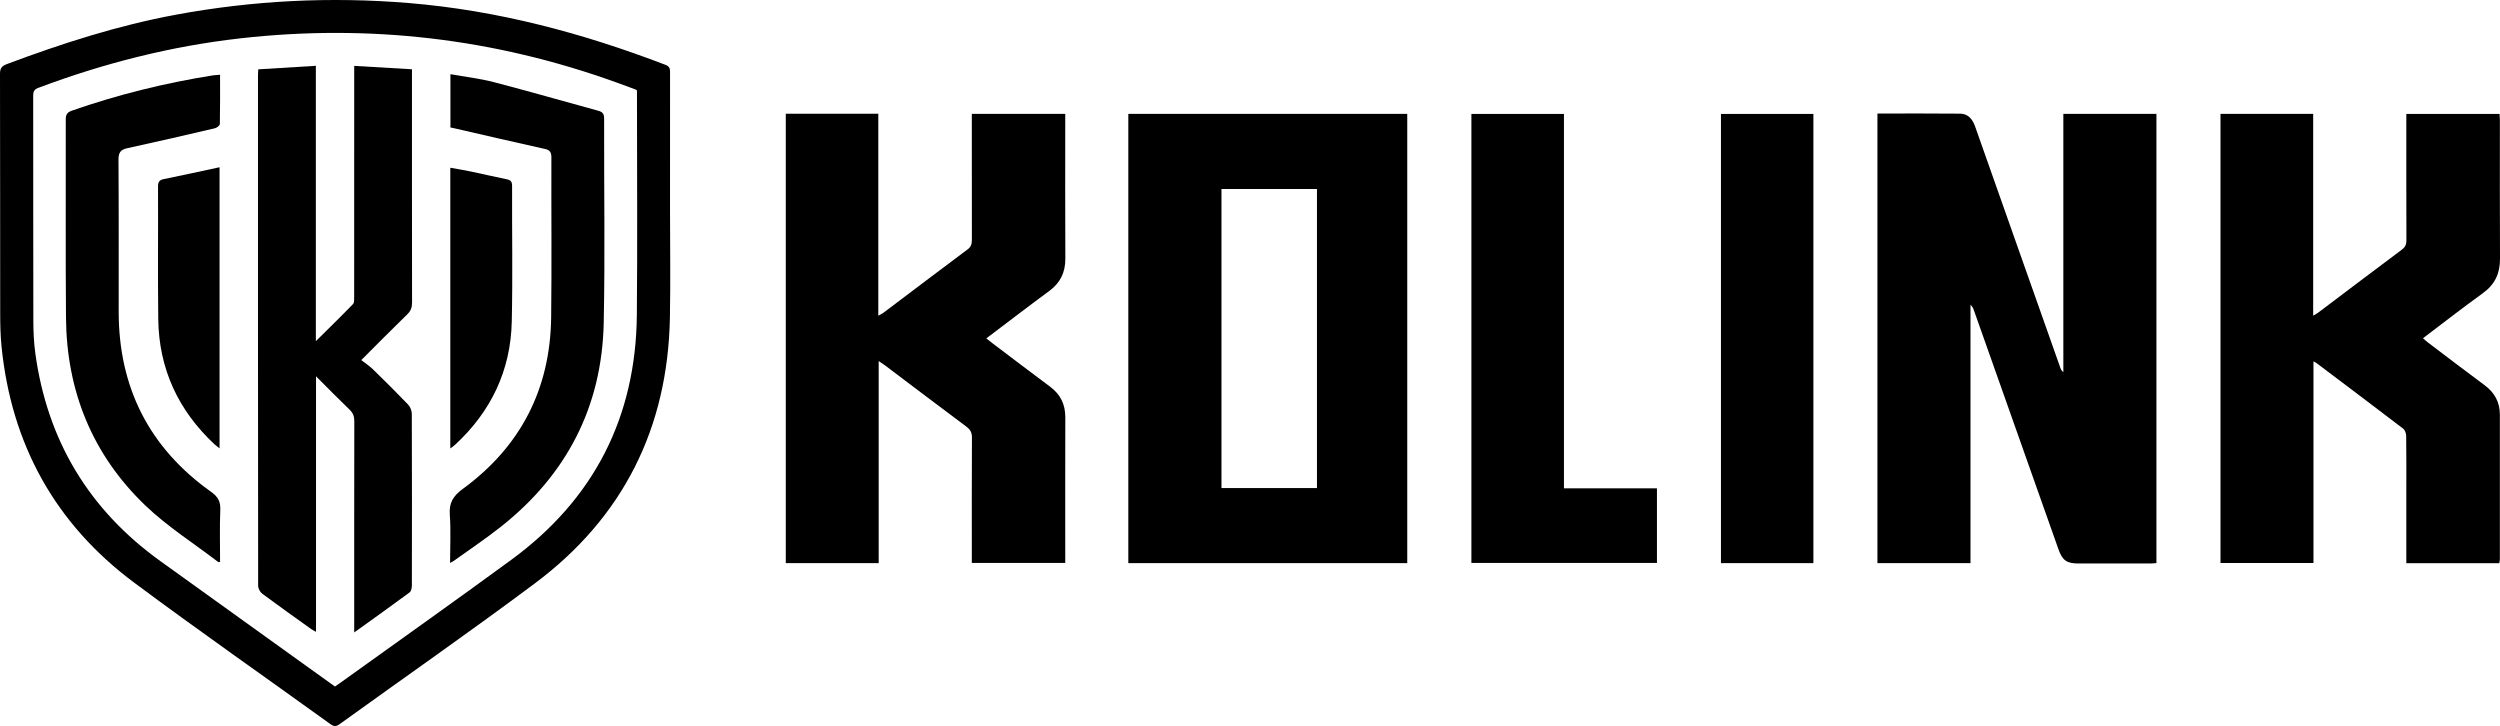 <?xml version="1.0" encoding="utf-8"?>
<!-- Generator: Adobe Illustrator 25.2.1, SVG Export Plug-In . SVG Version: 6.00 Build 0)  -->
<svg version="1.1" id="Layer_1" xmlns="http://www.w3.org/2000/svg" xmlns:xlink="http://www.w3.org/1999/xlink" x="0px" y="0px"
	 width="1884.958px" height="547.417px" viewBox="0 0 1884.958 547.417" style="enable-background:new 0 0 1884.958 547.417;"
	 xml:space="preserve">
<g>
	<path d="M1415.556,85.608c21.056,0,41.702-0.141,62.344,0.087c6.069,0.067,9.391,4.226,11.324,9.727
		c9.988,28.421,20.043,56.819,30.077,85.223c11.365,32.171,22.733,64.34,34.106,96.508c0.428,1.21,0.924,2.395,2.317,3.465
		c0-64.83,0-129.659,0-194.769c23.722,0,46.8,0,70.186,0c0,112.906,0,225.637,0,338.712c-1.542,0.108-2.985,0.295-4.428,0.296
		c-18.166,0.02-36.332,0.03-54.498,0.005c-8.631-0.012-11.992-2.384-14.85-10.459c-21.268-60.093-42.522-120.191-63.787-180.285
		c-0.528-1.493-1.124-2.961-2.627-4.309c0,64.826,0,129.651,0,194.767c-23.685,0-46.767,0-70.164,0
		C1415.556,311.732,1415.556,198.997,1415.556,85.608z"/>
	<path d="M1061.044,424.608c-70.19,0-140.103,0-210.307,0c0-112.986,0-225.709,0-338.737c70.131,0,140.038,0,210.307,0
		C1061.044,198.627,1061.044,311.35,1061.044,424.608z M992.964,368.011c0-75.455,0-150.477,0-225.529c-24.173,0-47.949,0-71.996,0
		c0,75.274,0,150.271,0,225.529C945.086,368.011,968.839,368.011,992.964,368.011z"/>
	<path d="M1814.328,424.637c0-18.762,0-36.908,0-55.054c0-13.665,0.089-27.33-0.104-40.992c-0.026-1.852-0.943-4.366-2.327-5.424
		c-21.698-16.604-43.538-33.02-65.355-49.468c-0.487-0.367-1.077-0.598-2.222-1.221c0,50.922,0,101.291,0,152.026
		c-23.55,0-46.625,0-70.108,0c0-112.722,0-225.559,0-338.668c23.259,0,46.334,0,69.882,0c0,50.611,0,101.008,0,152.191
		c1.745-1.06,2.865-1.615,3.846-2.354c21.023-15.841,41.991-31.754,63.089-47.493c2.608-1.946,3.371-3.993,3.36-7.097
		c-0.105-29.828-0.063-59.657-0.063-89.486c0-1.796,0-3.593,0-5.707c23.527,0,46.611,0,70.289,0c0.086,1.699,0.252,3.45,0.253,5.201
		c0.015,34.661-0.121,69.324,0.088,103.984c0.067,11.064-3.855,19.425-12.939,25.983c-15.115,10.913-29.821,22.393-45.126,33.957
		c1.297,1.136,2.29,2.122,3.395,2.958c14.347,10.858,28.641,21.789,43.099,32.498c7.531,5.578,11.458,12.819,11.466,22.139
		c0.031,36.328,0.022,72.656,0.003,108.983c0,0.961-0.274,1.921-0.445,3.044C1861.132,424.637,1838.028,424.637,1814.328,424.637z"
		/>
	<path d="M592.47,85.732c23.357,0,46.308,0,69.756,0c0,50.546,0,100.941,0,152.297c1.813-1.027,2.926-1.504,3.865-2.211
		c21.157-15.941,42.254-31.963,63.49-47.798c2.683-2,3.203-4.211,3.196-7.214c-0.068-29.663-0.041-59.327-0.042-88.99
		c0-1.96,0-3.92,0-5.973c23.727,0,46.82,0,70.447,0c0,2.057,0,3.843,0,5.63c0,34.496-0.112,68.993,0.069,103.488
		c0.054,10.337-3.708,18.217-12.056,24.369c-15.812,11.652-31.391,23.621-47.54,35.816c1.747,1.375,3.116,2.49,4.525,3.555
		c14.489,10.948,28.922,21.971,43.503,32.795c7.833,5.815,11.569,13.343,11.54,23.101c-0.105,34.996-0.041,69.992-0.041,104.988
		c0,1.48,0,2.961,0,4.862c-23.484,0-46.681,0-70.447,0c0-2.052,0-4.015,0-5.978c0-29.497-0.07-58.994,0.087-88.49
		c0.02-3.754-1.152-6.045-4.147-8.275c-20.577-15.326-41.008-30.846-61.497-46.291c-1.257-0.948-2.601-1.782-4.669-3.189
		c0,51.291,0,101.672,0,152.347c-23.579,0-46.651,0-70.04,0C592.47,311.709,592.47,198.98,592.47,85.732z"/>
	<path d="M505.183,157.527c0,27.331,0.435,54.67-0.081,81.991c-1.57,83.161-35.189,150.557-101.844,200.352
		c-48.44,36.187-98.108,70.73-147.161,106.1c-2.58,1.86-4.236,1.977-6.887,0.064c-49.318-35.571-99.204-70.377-147.976-106.679
		C41.64,394.998,8.527,335.055,1.144,261.073c-0.809-8.105-0.983-16.3-0.994-24.454C0.071,176.292,0.157,115.964,0,55.637
		c-0.011-4.24,1.398-5.9,5.242-7.34c41.533-15.558,83.626-29.108,127.343-37.202c58.17-10.77,116.675-13.684,175.66-8.807
		c66.978,5.537,131.069,22.657,193.573,46.624c3.429,1.315,3.392,3.372,3.389,6.126C505.17,89.2,505.183,123.364,505.183,157.527z
		 M480.271,68.202c-0.708-0.429-1.105-0.762-1.563-0.931c-4.683-1.734-9.369-3.46-14.067-5.154
		c-91.85-33.114-186.309-44.167-283.304-33.22C128.947,34.81,78.229,47.684,28.9,66.235c-3.511,1.32-3.871,3.219-3.868,6.293
		c0.058,56.496-0.017,112.993,0.109,169.489c0.018,8.146,0.395,16.363,1.503,24.424c9.022,65.676,40.44,117.95,94.328,156.655
		c31.664,22.743,63.314,45.505,94.974,68.253c12.167,8.742,24.344,17.468,36.631,26.282c1.671-1.171,3.169-2.198,4.644-3.258
		c42.756-30.718,85.735-61.131,128.211-92.232c62.315-45.628,94.01-107.425,94.74-184.634c0.517-54.658,0.1-109.325,0.1-163.988
		C480.272,71.697,480.271,69.875,480.271,68.202z"/>
	<path d="M1179.19,368.173c23.619,0,46.698,0,70.12,0c0,19.018,0,37.441,0,56.282c-46.466,0-93.013,0-139.904,0
		c0-112.731,0-225.462,0-338.541c23.088,0,46.159,0,69.784,0C1179.19,179.791,1179.19,273.682,1179.19,368.173z"/>
	<path d="M1367.268,424.611c-23.302,0-46.368,0-69.702,0c0-112.961,0-225.664,0-338.706c23.189,0,46.248,0,69.702,0
		C1367.268,198.629,1367.268,311.322,1367.268,424.611z"/>
	<path d="M238.274,283.712c0,65.046,0,128.517,0,192.658c-1.52-0.855-2.658-1.364-3.651-2.075
		c-12.329-8.823-24.708-17.582-36.869-26.631c-1.652-1.229-3.111-3.953-3.114-5.987c-0.146-128.327-0.132-256.654-0.125-384.981
		c0-1.15,0.096-2.299,0.19-4.41c14.298-0.88,28.501-1.755,43.438-2.675c0,69.162,0,137.818,0,207.618
		c9.984-9.89,19.131-18.779,27.989-27.947c1.097-1.135,0.896-3.753,0.897-5.684c0.043-55.664,0.034-111.328,0.035-166.992
		c0-1.988,0-3.976,0-6.932c14.564,0.857,28.748,1.691,43.546,2.562c0,2.549,0,4.498,0,6.447c0,56.497-0.03,112.994,0.07,169.492
		c0.006,3.6-0.909,6.201-3.545,8.764c-11.223,10.913-22.222,22.057-34.75,34.56c3.097,2.416,6.198,4.41,8.786,6.931
		c8.952,8.722,17.831,17.525,26.471,26.553c1.619,1.692,2.837,4.557,2.846,6.886c0.167,43.164,0.142,86.329,0.052,129.493
		c-0.004,1.798-0.462,4.371-1.679,5.272c-13.487,9.983-27.165,19.706-41.797,30.221c0-2.909,0-4.803,0-6.698
		c0-50.83-0.034-101.661,0.073-152.491c0.008-3.604-0.881-6.218-3.535-8.763C255.347,300.988,247.36,292.793,238.274,283.712z"/>
	<path d="M165.925,56.385c0,12.824,0.101,24.964-0.167,37.096c-0.025,1.132-2.235,2.877-3.693,3.218
		c-22.026,5.162-44.07,10.258-66.176,15.066c-5.215,1.134-6.587,3.512-6.55,8.788c0.264,38.151,0.136,76.305,0.143,114.458
		c0.011,57.239,23.08,102.724,69.781,135.913c5.045,3.585,7.087,7.182,6.834,13.403c-0.534,13.095-0.162,26.226-0.162,39.268
		c-0.755,0.12-1.179,0.324-1.347,0.195c-18.493-14.15-38.447-26.781-55.147-42.805c-39.884-38.271-59.248-86.225-59.692-141.461
		c-0.401-49.812-0.042-99.631-0.169-149.446c-0.01-3.788,1.113-5.425,4.758-6.697c34.518-12.046,69.853-20.758,105.934-26.518
		C161.88,56.605,163.528,56.581,165.925,56.385z"/>
	<path d="M339.617,96.111c0-13.486,0-26.431,0-40.183c11.151,1.996,22.099,3.243,32.657,5.987
		c26.389,6.859,52.591,14.436,78.898,21.616c3.271,0.893,4.339,2.436,4.33,5.912c-0.127,51.31,0.755,102.638-0.304,153.926
		c-1.307,63.266-27.934,114.573-77.533,153.784c-11.485,9.08-23.71,17.225-35.606,25.785c-0.622,0.448-1.345,0.757-2.7,1.505
		c0-12.593,0.641-24.561-0.209-36.421c-0.644-8.995,2.551-14.097,9.822-19.419c43.614-31.924,65.957-75.322,66.596-129.392
		c0.474-40.143,0.048-80.296,0.169-120.444c0.011-3.774-0.94-5.596-4.872-6.466c-22.732-5.034-45.406-10.333-68.1-15.538
		C341.816,96.544,340.857,96.367,339.617,96.111z"/>
	<path d="M165.547,338.062c-1.63-1.303-2.822-2.131-3.872-3.112c-27.293-25.519-41.876-56.892-42.343-94.317
		c-0.416-33.323-0.025-66.656-0.183-99.984c-0.017-3.553,1.031-4.933,4.442-5.624c13.833-2.799,27.614-5.852,41.956-8.927
		C165.547,197.109,165.547,267.249,165.547,338.062z"/>
	<path d="M339.528,338.142c0-70.949,0-140.893,0-211.667c5.423,0.986,10.58,1.808,15.685,2.877
		c8.959,1.877,17.865,4.008,26.838,5.811c2.967,0.596,4.067,1.757,4.056,4.934c-0.12,34.16,0.527,68.334-0.244,102.477
		c-0.831,36.776-15.621,67.675-42.629,92.679C342.3,336.117,341.225,336.828,339.528,338.142z"/>
</g>
</svg>
